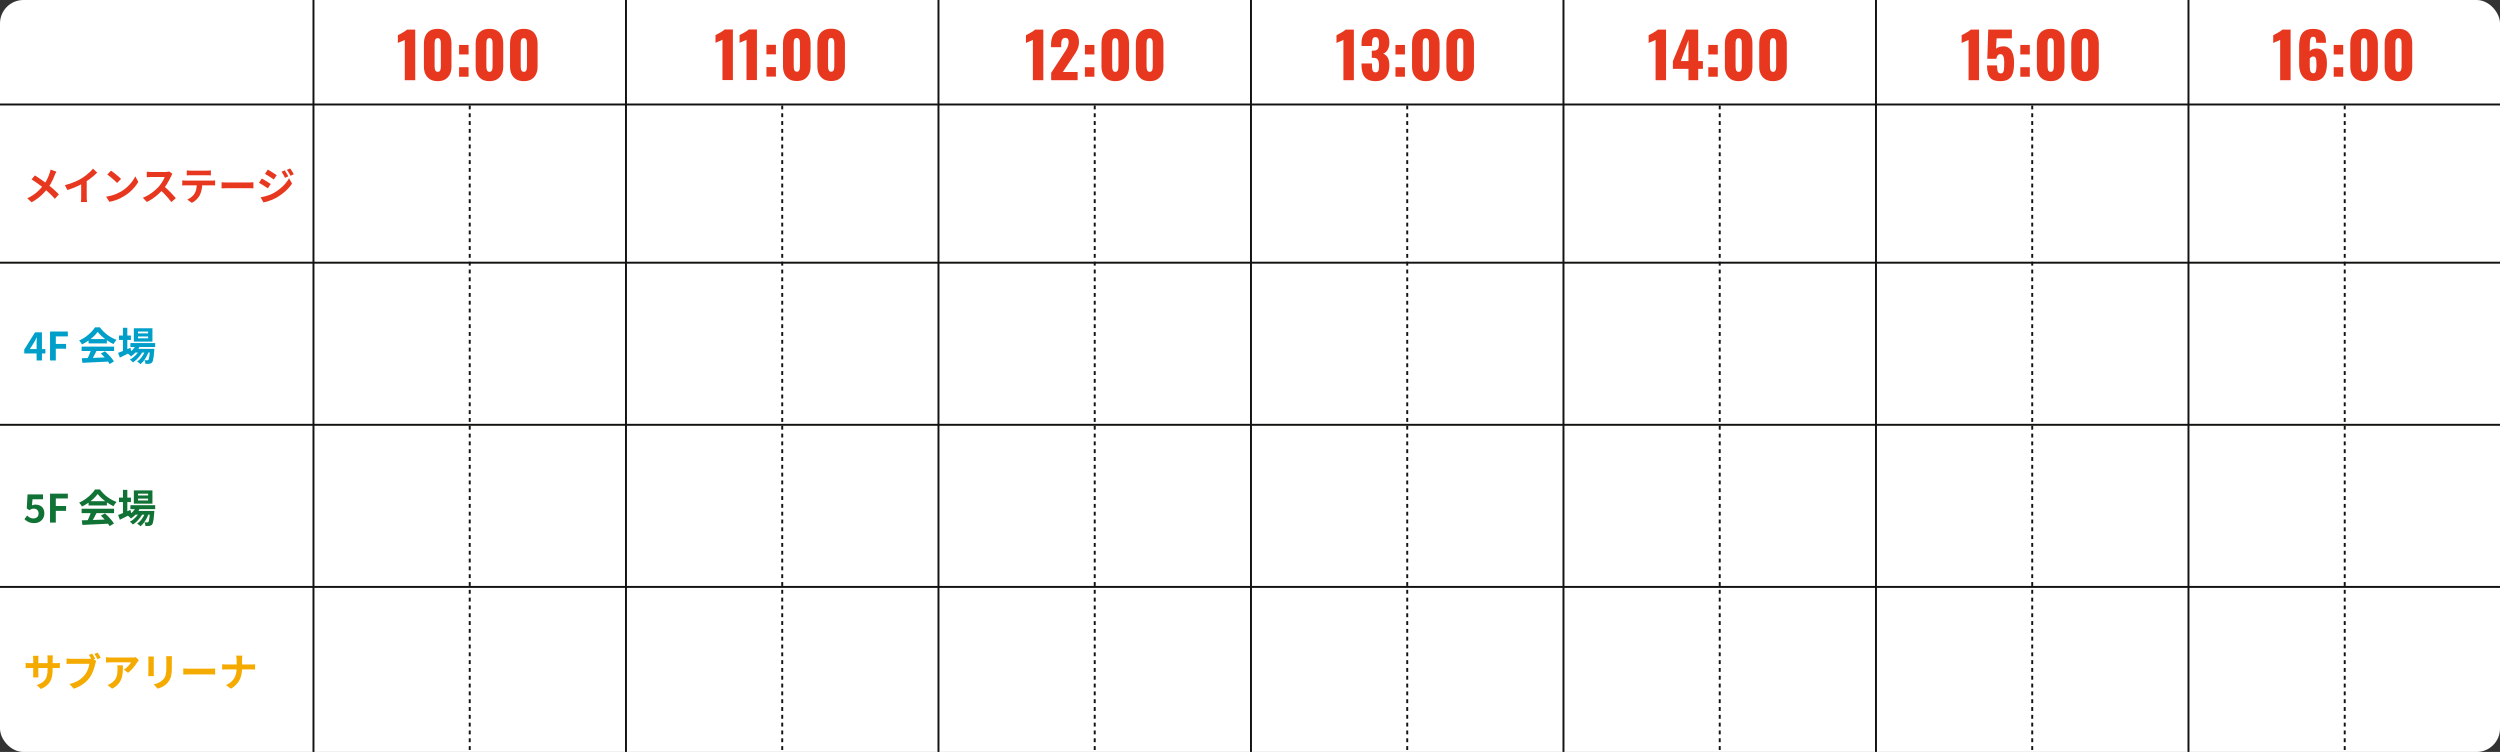 <svg width="1280" height="385" viewBox="0 0 1280 385" fill="none" xmlns="http://www.w3.org/2000/svg">
<rect x="0" y="0" width="1280" height="385" fill="#333333" stroke="none"/>
<rect width="1280" height="385" rx="12" fill="white"/>
<line y1="134.5" x2="1280" y2="134.5" stroke="#121211"/>
<line y1="53.5" x2="1280" y2="53.5" stroke="#121211"/>
<line y1="217.5" x2="1280" y2="217.5" stroke="#121211"/>
<line y1="300.5" x2="1280" y2="300.5" stroke="#121211"/>
<line x1="160.5" y1="-1.58555e-08" x2="160.5" y2="385" stroke="#121211"/>
<line x1="240.5" y1="54" x2="240.5" y2="385" stroke="#121211" stroke-dasharray="2 2"/>
<line x1="320.5" y1="-1.10989e-08" x2="320.5" y2="385" stroke="#121211"/>
<line x1="400.5" y1="54" x2="400.5" y2="385" stroke="#121211" stroke-dasharray="2 2"/>
<line x1="480.5" y1="-1.10989e-08" x2="480.5" y2="385" stroke="#121211"/>
<line x1="560.5" y1="54" x2="560.5" y2="385" stroke="#121211" stroke-dasharray="2 2"/>
<line x1="640.5" y1="-1.10989e-08" x2="640.5" y2="385" stroke="#121211"/>
<line x1="720.5" y1="54" x2="720.5" y2="385" stroke="#121211" stroke-dasharray="2 2"/>
<line x1="800.5" y1="-1.10989e-08" x2="800.5" y2="385" stroke="#121211"/>
<line x1="880.5" y1="54" x2="880.5" y2="385" stroke="#121211" stroke-dasharray="2 2"/>
<line x1="960.5" y1="-1.10989e-08" x2="960.5" y2="385" stroke="#121211"/>
<line x1="1040.5" y1="54" x2="1040.5" y2="385" stroke="#121211" stroke-dasharray="2 2"/>
<line x1="1120.5" y1="-1.10989e-08" x2="1120.5" y2="385" stroke="#121211"/>
<line x1="1200.5" y1="54" x2="1200.5" y2="385" stroke="#121211" stroke-dasharray="2 2"/>
<path d="M207.256 41.068V20.428C207.021 20.556 206.755 20.684 206.456 20.812C206.157 20.94 205.837 21.078 205.496 21.228C205.176 21.356 204.856 21.484 204.536 21.612C204.237 21.74 203.96 21.868 203.704 21.996V18.028C203.939 17.9 204.269 17.729 204.696 17.516C205.123 17.281 205.581 17.025 206.072 16.748C206.563 16.471 207.021 16.193 207.448 15.916C207.875 15.617 208.195 15.361 208.408 15.148H212.6V41.068H207.256ZM224.113 41.548C222.555 41.548 221.254 41.239 220.209 40.62C219.163 39.98 218.374 39.105 217.841 37.996C217.307 36.886 217.041 35.596 217.041 34.124V22.38C217.041 20.865 217.286 19.543 217.777 18.412C218.289 17.26 219.067 16.364 220.113 15.724C221.158 15.084 222.491 14.764 224.113 14.764C225.734 14.764 227.057 15.084 228.081 15.724C229.126 16.364 229.894 17.26 230.385 18.412C230.897 19.543 231.153 20.865 231.153 22.38V34.124C231.153 35.575 230.886 36.865 230.353 37.996C229.819 39.105 229.03 39.98 227.985 40.62C226.939 41.239 225.649 41.548 224.113 41.548ZM224.113 36.78C224.625 36.78 224.987 36.62 225.201 36.3C225.435 35.959 225.574 35.575 225.617 35.148C225.681 34.7 225.713 34.316 225.713 33.996V22.508C225.713 22.145 225.691 21.74 225.649 21.292C225.606 20.823 225.467 20.417 225.233 20.076C225.019 19.713 224.646 19.532 224.113 19.532C223.579 19.532 223.195 19.713 222.961 20.076C222.747 20.417 222.619 20.823 222.577 21.292C222.534 21.74 222.513 22.145 222.513 22.508V33.996C222.513 34.316 222.545 34.7 222.609 35.148C222.673 35.575 222.811 35.959 223.025 36.3C223.259 36.62 223.622 36.78 224.113 36.78ZM235.05 27.884V23.02H239.914V27.884H235.05ZM235.05 39.276V34.412H239.914V39.276H235.05ZM250.613 41.548C249.055 41.548 247.754 41.239 246.709 40.62C245.663 39.98 244.874 39.105 244.341 37.996C243.807 36.886 243.541 35.596 243.541 34.124V22.38C243.541 20.865 243.786 19.543 244.277 18.412C244.789 17.26 245.567 16.364 246.613 15.724C247.658 15.084 248.991 14.764 250.613 14.764C252.234 14.764 253.557 15.084 254.581 15.724C255.626 16.364 256.394 17.26 256.885 18.412C257.397 19.543 257.653 20.865 257.653 22.38V34.124C257.653 35.575 257.386 36.865 256.853 37.996C256.319 39.105 255.53 39.98 254.485 40.62C253.439 41.239 252.149 41.548 250.613 41.548ZM250.613 36.78C251.125 36.78 251.487 36.62 251.701 36.3C251.935 35.959 252.074 35.575 252.117 35.148C252.181 34.7 252.213 34.316 252.213 33.996V22.508C252.213 22.145 252.191 21.74 252.149 21.292C252.106 20.823 251.967 20.417 251.733 20.076C251.519 19.713 251.146 19.532 250.613 19.532C250.079 19.532 249.695 19.713 249.461 20.076C249.247 20.417 249.119 20.823 249.077 21.292C249.034 21.74 249.013 22.145 249.013 22.508V33.996C249.013 34.316 249.045 34.7 249.109 35.148C249.173 35.575 249.311 35.959 249.525 36.3C249.759 36.62 250.122 36.78 250.613 36.78ZM268.206 41.548C266.649 41.548 265.348 41.239 264.302 40.62C263.257 39.98 262.468 39.105 261.934 37.996C261.401 36.886 261.134 35.596 261.134 34.124V22.38C261.134 20.865 261.38 19.543 261.87 18.412C262.382 17.26 263.161 16.364 264.206 15.724C265.252 15.084 266.585 14.764 268.206 14.764C269.828 14.764 271.15 15.084 272.174 15.724C273.22 16.364 273.988 17.26 274.478 18.412C274.99 19.543 275.246 20.865 275.246 22.38V34.124C275.246 35.575 274.98 36.865 274.446 37.996C273.913 39.105 273.124 39.98 272.078 40.62C271.033 41.239 269.742 41.548 268.206 41.548ZM268.206 36.78C268.718 36.78 269.081 36.62 269.294 36.3C269.529 35.959 269.668 35.575 269.71 35.148C269.774 34.7 269.806 34.316 269.806 33.996V22.508C269.806 22.145 269.785 21.74 269.742 21.292C269.7 20.823 269.561 20.417 269.326 20.076C269.113 19.713 268.74 19.532 268.206 19.532C267.673 19.532 267.289 19.713 267.054 20.076C266.841 20.417 266.713 20.823 266.67 21.292C266.628 21.74 266.606 22.145 266.606 22.508V33.996C266.606 34.316 266.638 34.7 266.702 35.148C266.766 35.575 266.905 35.959 267.118 36.3C267.353 36.62 267.716 36.78 268.206 36.78Z" fill="#E7381F"/>
<path d="M369.897 41V20.36C369.662 20.488 369.395 20.616 369.097 20.744C368.798 20.872 368.478 21.011 368.137 21.16C367.817 21.288 367.497 21.416 367.177 21.544C366.878 21.672 366.601 21.8 366.345 21.928V17.96C366.579 17.832 366.91 17.661 367.337 17.448C367.763 17.213 368.222 16.957 368.713 16.68C369.203 16.403 369.662 16.125 370.089 15.848C370.515 15.549 370.835 15.293 371.049 15.08H375.241V41H369.897ZM382.209 41V20.36C381.974 20.488 381.708 20.616 381.409 20.744C381.11 20.872 380.79 21.011 380.449 21.16C380.129 21.288 379.809 21.416 379.489 21.544C379.19 21.672 378.913 21.8 378.657 21.928V17.96C378.892 17.832 379.222 17.661 379.649 17.448C380.076 17.213 380.534 16.957 381.025 16.68C381.516 16.403 381.974 16.125 382.401 15.848C382.828 15.549 383.148 15.293 383.361 15.08H387.553V41H382.209ZM392.41 27.816V22.952H397.274V27.816H392.41ZM392.41 39.208V34.344H397.274V39.208H392.41ZM407.972 41.48C406.415 41.48 405.113 41.171 404.068 40.552C403.023 39.912 402.233 39.037 401.7 37.928C401.167 36.819 400.9 35.528 400.9 34.056V22.312C400.9 20.797 401.145 19.475 401.636 18.344C402.148 17.192 402.927 16.296 403.972 15.656C405.017 15.016 406.351 14.696 407.972 14.696C409.593 14.696 410.916 15.016 411.94 15.656C412.985 16.296 413.753 17.192 414.244 18.344C414.756 19.475 415.012 20.797 415.012 22.312V34.056C415.012 35.507 414.745 36.797 414.212 37.928C413.679 39.037 412.889 39.912 411.844 40.552C410.799 41.171 409.508 41.48 407.972 41.48ZM407.972 36.712C408.484 36.712 408.847 36.552 409.06 36.232C409.295 35.891 409.433 35.507 409.476 35.08C409.54 34.632 409.572 34.248 409.572 33.928V22.44C409.572 22.077 409.551 21.672 409.508 21.224C409.465 20.755 409.327 20.349 409.092 20.008C408.879 19.645 408.505 19.464 407.972 19.464C407.439 19.464 407.055 19.645 406.82 20.008C406.607 20.349 406.479 20.755 406.436 21.224C406.393 21.672 406.372 22.077 406.372 22.44V33.928C406.372 34.248 406.404 34.632 406.468 35.08C406.532 35.507 406.671 35.891 406.884 36.232C407.119 36.552 407.481 36.712 407.972 36.712ZM425.566 41.48C424.008 41.48 422.707 41.171 421.662 40.552C420.616 39.912 419.827 39.037 419.294 37.928C418.76 36.819 418.494 35.528 418.494 34.056V22.312C418.494 20.797 418.739 19.475 419.23 18.344C419.742 17.192 420.52 16.296 421.566 15.656C422.611 15.016 423.944 14.696 425.566 14.696C427.187 14.696 428.51 15.016 429.534 15.656C430.579 16.296 431.347 17.192 431.838 18.344C432.35 19.475 432.606 20.797 432.606 22.312V34.056C432.606 35.507 432.339 36.797 431.806 37.928C431.272 39.037 430.483 39.912 429.438 40.552C428.392 41.171 427.102 41.48 425.566 41.48ZM425.566 36.712C426.078 36.712 426.44 36.552 426.654 36.232C426.888 35.891 427.027 35.507 427.07 35.08C427.134 34.632 427.166 34.248 427.166 33.928V22.44C427.166 22.077 427.144 21.672 427.102 21.224C427.059 20.755 426.92 20.349 426.686 20.008C426.472 19.645 426.099 19.464 425.566 19.464C425.032 19.464 424.648 19.645 424.414 20.008C424.2 20.349 424.072 20.755 424.03 21.224C423.987 21.672 423.966 22.077 423.966 22.44V33.928C423.966 34.248 423.998 34.632 424.062 35.08C424.126 35.507 424.264 35.891 424.478 36.232C424.712 36.552 425.075 36.712 425.566 36.712Z" fill="#E7381F"/>
<path d="M528.834 41.068V20.428C528.599 20.556 528.333 20.684 528.034 20.812C527.735 20.94 527.415 21.078 527.074 21.228C526.754 21.356 526.434 21.484 526.114 21.612C525.815 21.74 525.538 21.868 525.282 21.996V18.028C525.517 17.9 525.847 17.729 526.274 17.516C526.701 17.281 527.159 17.025 527.65 16.748C528.141 16.471 528.599 16.193 529.026 15.916C529.453 15.617 529.773 15.361 529.986 15.148H534.178V41.068H528.834ZM538.203 41.068V37.292L544.411 27.756C544.88 27.052 545.317 26.369 545.723 25.708C546.149 25.047 546.491 24.375 546.747 23.692C547.024 23.009 547.163 22.294 547.163 21.548C547.163 20.801 547.013 20.247 546.715 19.884C546.416 19.521 546.011 19.34 545.499 19.34C544.923 19.34 544.475 19.5 544.155 19.82C543.835 20.14 543.611 20.567 543.483 21.1C543.376 21.633 543.323 22.23 543.323 22.892V24.172H538.139V22.796C538.139 21.26 538.384 19.895 538.875 18.7C539.365 17.484 540.144 16.535 541.211 15.852C542.277 15.148 543.675 14.796 545.403 14.796C547.728 14.796 549.477 15.404 550.651 16.62C551.845 17.814 552.443 19.489 552.443 21.644C552.443 22.689 552.272 23.66 551.931 24.556C551.611 25.452 551.173 26.326 550.619 27.18C550.085 28.012 549.509 28.887 548.891 29.804L544.155 36.876H551.739V41.068H538.203ZM555.472 27.884V23.02H560.336V27.884H555.472ZM555.472 39.276V34.412H560.336V39.276H555.472ZM571.034 41.548C569.477 41.548 568.176 41.239 567.13 40.62C566.085 39.98 565.296 39.105 564.762 37.996C564.229 36.886 563.962 35.596 563.962 34.124V22.38C563.962 20.865 564.208 19.543 564.698 18.412C565.21 17.26 565.989 16.364 567.034 15.724C568.08 15.084 569.413 14.764 571.034 14.764C572.656 14.764 573.978 15.084 575.002 15.724C576.048 16.364 576.816 17.26 577.306 18.412C577.818 19.543 578.074 20.865 578.074 22.38V34.124C578.074 35.575 577.808 36.865 577.274 37.996C576.741 39.105 575.952 39.98 574.906 40.62C573.861 41.239 572.57 41.548 571.034 41.548ZM571.034 36.78C571.546 36.78 571.909 36.62 572.122 36.3C572.357 35.959 572.496 35.575 572.538 35.148C572.602 34.7 572.634 34.316 572.634 33.996V22.508C572.634 22.145 572.613 21.74 572.57 21.292C572.528 20.823 572.389 20.417 572.154 20.076C571.941 19.713 571.568 19.532 571.034 19.532C570.501 19.532 570.117 19.713 569.882 20.076C569.669 20.417 569.541 20.823 569.498 21.292C569.456 21.74 569.434 22.145 569.434 22.508V33.996C569.434 34.316 569.466 34.7 569.53 35.148C569.594 35.575 569.733 35.959 569.946 36.3C570.181 36.62 570.544 36.78 571.034 36.78ZM588.628 41.548C587.071 41.548 585.769 41.239 584.724 40.62C583.679 39.98 582.889 39.105 582.356 37.996C581.823 36.886 581.556 35.596 581.556 34.124V22.38C581.556 20.865 581.801 19.543 582.292 18.412C582.804 17.26 583.583 16.364 584.628 15.724C585.673 15.084 587.007 14.764 588.628 14.764C590.249 14.764 591.572 15.084 592.596 15.724C593.641 16.364 594.409 17.26 594.9 18.412C595.412 19.543 595.668 20.865 595.668 22.38V34.124C595.668 35.575 595.401 36.865 594.868 37.996C594.335 39.105 593.545 39.98 592.5 40.62C591.455 41.239 590.164 41.548 588.628 41.548ZM588.628 36.78C589.14 36.78 589.503 36.62 589.716 36.3C589.951 35.959 590.089 35.575 590.132 35.148C590.196 34.7 590.228 34.316 590.228 33.996V22.508C590.228 22.145 590.207 21.74 590.164 21.292C590.121 20.823 589.983 20.417 589.748 20.076C589.535 19.713 589.161 19.532 588.628 19.532C588.095 19.532 587.711 19.713 587.476 20.076C587.263 20.417 587.135 20.823 587.092 21.292C587.049 21.74 587.028 22.145 587.028 22.508V33.996C587.028 34.316 587.06 34.7 587.124 35.148C587.188 35.575 587.327 35.959 587.54 36.3C587.775 36.62 588.137 36.78 588.628 36.78Z" fill="#E7381F"/>
<path d="M687.834 41.068V20.428C687.599 20.556 687.333 20.684 687.034 20.812C686.735 20.94 686.415 21.078 686.074 21.228C685.754 21.356 685.434 21.484 685.114 21.612C684.815 21.74 684.538 21.868 684.282 21.996V18.028C684.517 17.9 684.847 17.729 685.274 17.516C685.701 17.281 686.159 17.025 686.65 16.748C687.141 16.471 687.599 16.193 688.026 15.916C688.453 15.617 688.773 15.361 688.986 15.148H693.178V41.068H687.834ZM704.243 41.548C702.429 41.548 701 41.206 699.955 40.524C698.931 39.841 698.195 38.892 697.747 37.676C697.32 36.438 697.107 35.02 697.107 33.42V32.492H702.451C702.451 32.513 702.451 32.63 702.451 32.844C702.451 33.057 702.451 33.249 702.451 33.42C702.451 34.273 702.504 34.967 702.611 35.5C702.717 36.033 702.909 36.428 703.187 36.684C703.464 36.919 703.848 37.036 704.339 37.036C704.829 37.036 705.192 36.908 705.427 36.652C705.683 36.396 705.853 36.012 705.939 35.5C706.024 34.988 706.067 34.348 706.067 33.58C706.067 32.3 705.885 31.329 705.523 30.668C705.181 29.985 704.456 29.633 703.347 29.612C703.325 29.612 703.208 29.612 702.995 29.612C702.781 29.612 702.568 29.612 702.355 29.612V25.932C702.504 25.932 702.653 25.932 702.803 25.932C702.952 25.932 703.091 25.932 703.219 25.932C704.349 25.932 705.107 25.622 705.491 25.004C705.875 24.385 706.067 23.425 706.067 22.124C706.067 21.121 705.928 20.353 705.651 19.82C705.395 19.287 704.904 19.02 704.179 19.02C703.475 19.02 703.005 19.319 702.771 19.916C702.557 20.513 702.451 21.281 702.451 22.22C702.451 22.433 702.451 22.657 702.451 22.892C702.451 23.105 702.451 23.329 702.451 23.564H697.107V21.996C697.107 20.439 697.384 19.127 697.939 18.06C698.515 16.972 699.325 16.151 700.371 15.596C701.437 15.041 702.707 14.764 704.179 14.764C705.672 14.764 706.952 15.03 708.019 15.564C709.085 16.097 709.907 16.887 710.483 17.932C711.059 18.956 711.347 20.236 711.347 21.772C711.347 23.287 711.037 24.556 710.419 25.58C709.8 26.604 709.053 27.233 708.179 27.468C708.776 27.681 709.309 28.023 709.779 28.492C710.269 28.961 710.653 29.601 710.931 30.412C711.208 31.201 711.347 32.215 711.347 33.452C711.347 35.031 711.112 36.428 710.643 37.644C710.195 38.86 709.448 39.82 708.403 40.524C707.357 41.206 705.971 41.548 704.243 41.548ZM714.472 27.884V23.02H719.336V27.884H714.472ZM714.472 39.276V34.412H719.336V39.276H714.472ZM730.034 41.548C728.477 41.548 727.176 41.239 726.13 40.62C725.085 39.98 724.296 39.105 723.762 37.996C723.229 36.886 722.962 35.596 722.962 34.124V22.38C722.962 20.865 723.208 19.543 723.698 18.412C724.21 17.26 724.989 16.364 726.034 15.724C727.08 15.084 728.413 14.764 730.034 14.764C731.656 14.764 732.978 15.084 734.002 15.724C735.048 16.364 735.816 17.26 736.306 18.412C736.818 19.543 737.074 20.865 737.074 22.38V34.124C737.074 35.575 736.808 36.865 736.274 37.996C735.741 39.105 734.952 39.98 733.906 40.62C732.861 41.239 731.57 41.548 730.034 41.548ZM730.034 36.78C730.546 36.78 730.909 36.62 731.122 36.3C731.357 35.959 731.496 35.575 731.538 35.148C731.602 34.7 731.634 34.316 731.634 33.996V22.508C731.634 22.145 731.613 21.74 731.57 21.292C731.528 20.823 731.389 20.417 731.154 20.076C730.941 19.713 730.568 19.532 730.034 19.532C729.501 19.532 729.117 19.713 728.882 20.076C728.669 20.417 728.541 20.823 728.498 21.292C728.456 21.74 728.434 22.145 728.434 22.508V33.996C728.434 34.316 728.466 34.7 728.53 35.148C728.594 35.575 728.733 35.959 728.946 36.3C729.181 36.62 729.544 36.78 730.034 36.78ZM747.628 41.548C746.071 41.548 744.769 41.239 743.724 40.62C742.679 39.98 741.889 39.105 741.356 37.996C740.823 36.886 740.556 35.596 740.556 34.124V22.38C740.556 20.865 740.801 19.543 741.292 18.412C741.804 17.26 742.583 16.364 743.628 15.724C744.673 15.084 746.007 14.764 747.628 14.764C749.249 14.764 750.572 15.084 751.596 15.724C752.641 16.364 753.409 17.26 753.9 18.412C754.412 19.543 754.668 20.865 754.668 22.38V34.124C754.668 35.575 754.401 36.865 753.868 37.996C753.335 39.105 752.545 39.98 751.5 40.62C750.455 41.239 749.164 41.548 747.628 41.548ZM747.628 36.78C748.14 36.78 748.503 36.62 748.716 36.3C748.951 35.959 749.089 35.575 749.132 35.148C749.196 34.7 749.228 34.316 749.228 33.996V22.508C749.228 22.145 749.207 21.74 749.164 21.292C749.121 20.823 748.983 20.417 748.748 20.076C748.535 19.713 748.161 19.532 747.628 19.532C747.095 19.532 746.711 19.713 746.476 20.076C746.263 20.417 746.135 20.823 746.092 21.292C746.049 21.74 746.028 22.145 746.028 22.508V33.996C746.028 34.316 746.06 34.7 746.124 35.148C746.188 35.575 746.327 35.959 746.54 36.3C746.775 36.62 747.137 36.78 747.628 36.78Z" fill="#E7381F"/>
<path d="M847.662 41.068V20.428C847.428 20.556 847.161 20.684 846.862 20.812C846.564 20.94 846.244 21.078 845.902 21.228C845.582 21.356 845.262 21.484 844.942 21.612C844.644 21.74 844.366 21.868 844.11 21.996V18.028C844.345 17.9 844.676 17.729 845.102 17.516C845.529 17.281 845.988 17.025 846.478 16.748C846.969 16.471 847.428 16.193 847.854 15.916C848.281 15.617 848.601 15.361 848.814 15.148H853.006V41.068H847.662ZM864.487 41.068V35.244H856.519V31.308L863.271 15.148H869.479V31.276H871.879V35.244H869.479V41.068H864.487ZM860.583 31.276H864.487V20.492L860.583 31.276ZM874.644 27.884V23.02H879.508V27.884H874.644ZM874.644 39.276V34.412H879.508V39.276H874.644ZM890.206 41.548C888.649 41.548 887.348 41.239 886.302 40.62C885.257 39.98 884.468 39.105 883.934 37.996C883.401 36.886 883.134 35.596 883.134 34.124V22.38C883.134 20.865 883.38 19.543 883.87 18.412C884.382 17.26 885.161 16.364 886.206 15.724C887.252 15.084 888.585 14.764 890.206 14.764C891.828 14.764 893.15 15.084 894.174 15.724C895.22 16.364 895.988 17.26 896.478 18.412C896.99 19.543 897.246 20.865 897.246 22.38V34.124C897.246 35.575 896.98 36.865 896.446 37.996C895.913 39.105 895.124 39.98 894.078 40.62C893.033 41.239 891.742 41.548 890.206 41.548ZM890.206 36.78C890.718 36.78 891.081 36.62 891.294 36.3C891.529 35.959 891.668 35.575 891.71 35.148C891.774 34.7 891.806 34.316 891.806 33.996V22.508C891.806 22.145 891.785 21.74 891.742 21.292C891.7 20.823 891.561 20.417 891.326 20.076C891.113 19.713 890.74 19.532 890.206 19.532C889.673 19.532 889.289 19.713 889.054 20.076C888.841 20.417 888.713 20.823 888.67 21.292C888.628 21.74 888.606 22.145 888.606 22.508V33.996C888.606 34.316 888.638 34.7 888.702 35.148C888.766 35.575 888.905 35.959 889.118 36.3C889.353 36.62 889.716 36.78 890.206 36.78ZM907.8 41.548C906.243 41.548 904.941 41.239 903.896 40.62C902.851 39.98 902.061 39.105 901.528 37.996C900.995 36.886 900.728 35.596 900.728 34.124V22.38C900.728 20.865 900.973 19.543 901.464 18.412C901.976 17.26 902.755 16.364 903.8 15.724C904.845 15.084 906.179 14.764 907.8 14.764C909.421 14.764 910.744 15.084 911.768 15.724C912.813 16.364 913.581 17.26 914.072 18.412C914.584 19.543 914.84 20.865 914.84 22.38V34.124C914.84 35.575 914.573 36.865 914.04 37.996C913.507 39.105 912.717 39.98 911.672 40.62C910.627 41.239 909.336 41.548 907.8 41.548ZM907.8 36.78C908.312 36.78 908.675 36.62 908.888 36.3C909.123 35.959 909.261 35.575 909.304 35.148C909.368 34.7 909.4 34.316 909.4 33.996V22.508C909.4 22.145 909.379 21.74 909.336 21.292C909.293 20.823 909.155 20.417 908.92 20.076C908.707 19.713 908.333 19.532 907.8 19.532C907.267 19.532 906.883 19.713 906.648 20.076C906.435 20.417 906.307 20.823 906.264 21.292C906.221 21.74 906.2 22.145 906.2 22.508V33.996C906.2 34.316 906.232 34.7 906.296 35.148C906.36 35.575 906.499 35.959 906.712 36.3C906.947 36.62 907.309 36.78 907.8 36.78Z" fill="#E7381F"/>
<path d="M1007.91 41.068V20.428C1007.68 20.556 1007.41 20.684 1007.11 20.812C1006.81 20.94 1006.49 21.078 1006.15 21.228C1005.83 21.356 1005.51 21.484 1005.19 21.612C1004.89 21.74 1004.62 21.868 1004.36 21.996V18.028C1004.59 17.9 1004.93 17.729 1005.35 17.516C1005.78 17.281 1006.24 17.025 1006.73 16.748C1007.22 16.471 1007.68 16.193 1008.1 15.916C1008.53 15.617 1008.85 15.361 1009.06 15.148H1013.26V41.068H1007.91ZM1024.13 41.548C1022.23 41.548 1020.79 41.217 1019.81 40.556C1018.85 39.873 1018.2 38.924 1017.86 37.708C1017.52 36.492 1017.34 35.084 1017.34 33.484H1022.5C1022.5 34.465 1022.55 35.265 1022.66 35.884C1022.76 36.502 1022.96 36.95 1023.23 37.228C1023.53 37.484 1023.95 37.601 1024.48 37.58C1025.04 37.559 1025.43 37.334 1025.66 36.908C1025.9 36.481 1026.04 35.873 1026.08 35.084C1026.14 34.273 1026.18 33.303 1026.18 32.172C1026.18 31.319 1026.12 30.561 1026.02 29.9C1025.93 29.238 1025.74 28.716 1025.44 28.332C1025.16 27.927 1024.74 27.724 1024.16 27.724C1023.63 27.724 1023.19 27.916 1022.85 28.3C1022.51 28.684 1022.26 29.281 1022.11 30.092H1017.5L1017.98 15.148H1030.08V19.628H1022.27L1021.98 24.972C1022.2 24.673 1022.6 24.417 1023.2 24.204C1023.8 23.969 1024.44 23.82 1025.12 23.756C1026.44 23.607 1027.55 23.852 1028.45 24.492C1029.37 25.11 1030.05 26.06 1030.5 27.34C1030.97 28.62 1031.2 30.188 1031.2 32.044C1031.2 33.431 1031.12 34.711 1030.94 35.884C1030.77 37.036 1030.44 38.038 1029.95 38.892C1029.46 39.724 1028.75 40.374 1027.81 40.844C1026.87 41.313 1025.64 41.548 1024.13 41.548ZM1034.39 27.884V23.02H1039.26V27.884H1034.39ZM1034.39 39.276V34.412H1039.26V39.276H1034.39ZM1049.96 41.548C1048.4 41.548 1047.1 41.239 1046.05 40.62C1045.01 39.98 1044.22 39.105 1043.68 37.996C1043.15 36.886 1042.88 35.596 1042.88 34.124V22.38C1042.88 20.865 1043.13 19.543 1043.62 18.412C1044.13 17.26 1044.91 16.364 1045.96 15.724C1047 15.084 1048.33 14.764 1049.96 14.764C1051.58 14.764 1052.9 15.084 1053.92 15.724C1054.97 16.364 1055.74 17.26 1056.23 18.412C1056.74 19.543 1057 20.865 1057 22.38V34.124C1057 35.575 1056.73 36.865 1056.2 37.996C1055.66 39.105 1054.87 39.98 1053.83 40.62C1052.78 41.239 1051.49 41.548 1049.96 41.548ZM1049.96 36.78C1050.47 36.78 1050.83 36.62 1051.04 36.3C1051.28 35.959 1051.42 35.575 1051.46 35.148C1051.52 34.7 1051.56 34.316 1051.56 33.996V22.508C1051.56 22.145 1051.53 21.74 1051.49 21.292C1051.45 20.823 1051.31 20.417 1051.08 20.076C1050.86 19.713 1050.49 19.532 1049.96 19.532C1049.42 19.532 1049.04 19.713 1048.8 20.076C1048.59 20.417 1048.46 20.823 1048.42 21.292C1048.38 21.74 1048.36 22.145 1048.36 22.508V33.996C1048.36 34.316 1048.39 34.7 1048.45 35.148C1048.52 35.575 1048.65 35.959 1048.87 36.3C1049.1 36.62 1049.47 36.78 1049.96 36.78ZM1067.55 41.548C1065.99 41.548 1064.69 41.239 1063.65 40.62C1062.6 39.98 1061.81 39.105 1061.28 37.996C1060.74 36.886 1060.48 35.596 1060.48 34.124V22.38C1060.48 20.865 1060.72 19.543 1061.21 18.412C1061.73 17.26 1062.5 16.364 1063.55 15.724C1064.6 15.084 1065.93 14.764 1067.55 14.764C1069.17 14.764 1070.49 15.084 1071.52 15.724C1072.56 16.364 1073.33 17.26 1073.82 18.412C1074.33 19.543 1074.59 20.865 1074.59 22.38V34.124C1074.59 35.575 1074.32 36.865 1073.79 37.996C1073.26 39.105 1072.47 39.98 1071.42 40.62C1070.38 41.239 1069.09 41.548 1067.55 41.548ZM1067.55 36.78C1068.06 36.78 1068.42 36.62 1068.64 36.3C1068.87 35.959 1069.01 35.575 1069.05 35.148C1069.12 34.7 1069.15 34.316 1069.15 33.996V22.508C1069.15 22.145 1069.13 21.74 1069.09 21.292C1069.04 20.823 1068.9 20.417 1068.67 20.076C1068.46 19.713 1068.08 19.532 1067.55 19.532C1067.02 19.532 1066.63 19.713 1066.4 20.076C1066.18 20.417 1066.06 20.823 1066.01 21.292C1065.97 21.74 1065.95 22.145 1065.95 22.508V33.996C1065.95 34.316 1065.98 34.7 1066.05 35.148C1066.11 35.575 1066.25 35.959 1066.46 36.3C1066.7 36.62 1067.06 36.78 1067.55 36.78Z" fill="#E7381F"/>
<path d="M1167.44 41.068V20.428C1167.21 20.556 1166.94 20.684 1166.64 20.812C1166.34 20.94 1166.02 21.078 1165.68 21.228C1165.36 21.356 1165.04 21.484 1164.72 21.612C1164.42 21.74 1164.15 21.868 1163.89 21.996V18.028C1164.13 17.9 1164.46 17.729 1164.88 17.516C1165.31 17.281 1165.77 17.025 1166.26 16.748C1166.75 16.471 1167.21 16.193 1167.64 15.916C1168.06 15.617 1168.38 15.361 1168.6 15.148H1172.79V41.068H1167.44ZM1184.33 41.452C1182.65 41.452 1181.27 41.089 1180.2 40.364C1179.16 39.617 1178.39 38.604 1177.9 37.324C1177.41 36.044 1177.16 34.583 1177.16 32.94V23.564C1177.16 21.878 1177.36 20.375 1177.74 19.052C1178.15 17.729 1178.86 16.695 1179.88 15.948C1180.91 15.18 1182.38 14.796 1184.3 14.796C1185.96 14.796 1187.28 15.052 1188.24 15.564C1189.2 16.076 1189.88 16.823 1190.28 17.804C1190.69 18.785 1190.89 20.001 1190.89 21.452C1190.89 21.537 1190.89 21.622 1190.89 21.708C1190.91 21.772 1190.92 21.836 1190.92 21.9H1185.9C1185.9 20.855 1185.81 20.087 1185.64 19.596C1185.49 19.084 1185.06 18.828 1184.33 18.828C1183.84 18.828 1183.47 18.977 1183.21 19.276C1182.98 19.575 1182.82 20.097 1182.73 20.844C1182.65 21.59 1182.6 22.636 1182.6 23.98V26.284C1182.86 25.836 1183.28 25.494 1183.85 25.26C1184.43 25.004 1185.08 24.865 1185.8 24.844C1187.17 24.801 1188.26 25.11 1189.07 25.772C1189.9 26.433 1190.5 27.34 1190.86 28.492C1191.22 29.622 1191.4 30.892 1191.4 32.3C1191.4 34.113 1191.19 35.713 1190.76 37.1C1190.34 38.465 1189.61 39.532 1188.59 40.3C1187.56 41.068 1186.15 41.452 1184.33 41.452ZM1184.4 37.516C1184.89 37.516 1185.24 37.356 1185.45 37.036C1185.69 36.694 1185.84 36.204 1185.9 35.564C1185.99 34.903 1186.03 34.092 1186.03 33.132C1186.03 32.279 1186 31.543 1185.93 30.924C1185.89 30.305 1185.75 29.825 1185.52 29.484C1185.28 29.121 1184.89 28.94 1184.33 28.94C1184.08 28.94 1183.83 28.993 1183.6 29.1C1183.36 29.206 1183.16 29.345 1182.99 29.516C1182.82 29.665 1182.69 29.814 1182.6 29.964V34.188C1182.6 34.764 1182.65 35.308 1182.73 35.82C1182.84 36.332 1183.02 36.748 1183.28 37.068C1183.55 37.367 1183.93 37.516 1184.4 37.516ZM1194.86 27.884V23.02H1199.73V27.884H1194.86ZM1194.86 39.276V34.412H1199.73V39.276H1194.86ZM1210.43 41.548C1208.87 41.548 1207.57 41.239 1206.52 40.62C1205.48 39.98 1204.69 39.105 1204.15 37.996C1203.62 36.886 1203.35 35.596 1203.35 34.124V22.38C1203.35 20.865 1203.6 19.543 1204.09 18.412C1204.6 17.26 1205.38 16.364 1206.43 15.724C1207.47 15.084 1208.8 14.764 1210.43 14.764C1212.05 14.764 1213.37 15.084 1214.39 15.724C1215.44 16.364 1216.21 17.26 1216.7 18.412C1217.21 19.543 1217.47 20.865 1217.47 22.38V34.124C1217.47 35.575 1217.2 36.865 1216.67 37.996C1216.13 39.105 1215.34 39.98 1214.3 40.62C1213.25 41.239 1211.96 41.548 1210.43 41.548ZM1210.43 36.78C1210.94 36.78 1211.3 36.62 1211.51 36.3C1211.75 35.959 1211.89 35.575 1211.93 35.148C1211.99 34.7 1212.03 34.316 1212.03 33.996V22.508C1212.03 22.145 1212 21.74 1211.96 21.292C1211.92 20.823 1211.78 20.417 1211.55 20.076C1211.33 19.713 1210.96 19.532 1210.43 19.532C1209.89 19.532 1209.51 19.713 1209.27 20.076C1209.06 20.417 1208.93 20.823 1208.89 21.292C1208.85 21.74 1208.83 22.145 1208.83 22.508V33.996C1208.83 34.316 1208.86 34.7 1208.92 35.148C1208.99 35.575 1209.12 35.959 1209.34 36.3C1209.57 36.62 1209.93 36.78 1210.43 36.78ZM1228.02 41.548C1226.46 41.548 1225.16 41.239 1224.11 40.62C1223.07 39.98 1222.28 39.105 1221.75 37.996C1221.21 36.886 1220.95 35.596 1220.95 34.124V22.38C1220.95 20.865 1221.19 19.543 1221.68 18.412C1222.19 17.26 1222.97 16.364 1224.02 15.724C1225.06 15.084 1226.4 14.764 1228.02 14.764C1229.64 14.764 1230.96 15.084 1231.99 15.724C1233.03 16.364 1233.8 17.26 1234.29 18.412C1234.8 19.543 1235.06 20.865 1235.06 22.38V34.124C1235.06 35.575 1234.79 36.865 1234.26 37.996C1233.73 39.105 1232.94 39.98 1231.89 40.62C1230.85 41.239 1229.55 41.548 1228.02 41.548ZM1228.02 36.78C1228.53 36.78 1228.89 36.62 1229.11 36.3C1229.34 35.959 1229.48 35.575 1229.52 35.148C1229.59 34.7 1229.62 34.316 1229.62 33.996V22.508C1229.62 22.145 1229.6 21.74 1229.55 21.292C1229.51 20.823 1229.37 20.417 1229.14 20.076C1228.93 19.713 1228.55 19.532 1228.02 19.532C1227.49 19.532 1227.1 19.713 1226.87 20.076C1226.65 20.417 1226.53 20.823 1226.48 21.292C1226.44 21.74 1226.42 22.145 1226.42 22.508V33.996C1226.42 34.316 1226.45 34.7 1226.51 35.148C1226.58 35.575 1226.72 35.959 1226.93 36.3C1227.17 36.62 1227.53 36.78 1228.02 36.78Z" fill="#E7381F"/>
<path d="M28.86 87.868C28.727 88.094 28.58 88.394 28.42 88.768C28.26 89.128 28.127 89.428 28.02 89.668C27.78 90.335 27.48 91.061 27.12 91.848C26.76 92.621 26.353 93.401 25.9 94.188C25.447 94.975 24.947 95.728 24.4 96.448C23.787 97.261 23.087 98.081 22.3 98.908C21.527 99.721 20.64 100.521 19.64 101.308C18.64 102.095 17.493 102.848 16.2 103.568L13.96 101.548C15.787 100.668 17.36 99.674 18.68 98.568C20 97.448 21.18 96.195 22.22 94.808C23.033 93.781 23.68 92.754 24.16 91.728C24.653 90.688 25.067 89.668 25.4 88.668C25.507 88.401 25.6 88.094 25.68 87.748C25.773 87.388 25.84 87.081 25.88 86.828L28.86 87.868ZM17.86 89.808C18.367 90.115 18.9 90.461 19.46 90.848C20.033 91.221 20.607 91.608 21.18 92.008C21.767 92.408 22.32 92.801 22.84 93.188C23.373 93.575 23.853 93.928 24.28 94.248C25.347 95.088 26.387 95.961 27.4 96.868C28.413 97.775 29.327 98.661 30.14 99.528L28.08 101.808C27.2 100.795 26.307 99.861 25.4 99.008C24.493 98.141 23.513 97.268 22.46 96.388C22.1 96.081 21.687 95.748 21.22 95.388C20.753 95.028 20.247 94.648 19.7 94.248C19.167 93.848 18.6 93.448 18 93.048C17.4 92.635 16.787 92.234 16.16 91.848L17.86 89.808ZM33.24 94.788C35.04 94.321 36.667 93.781 38.12 93.168C39.587 92.541 40.873 91.888 41.98 91.208C42.673 90.781 43.367 90.294 44.06 89.748C44.767 89.188 45.427 88.615 46.04 88.028C46.667 87.441 47.193 86.881 47.62 86.348L49.78 88.408C49.167 89.008 48.493 89.615 47.76 90.228C47.04 90.841 46.287 91.428 45.5 91.988C44.713 92.548 43.933 93.061 43.16 93.528C42.4 93.968 41.547 94.421 40.6 94.888C39.667 95.355 38.68 95.794 37.64 96.208C36.6 96.621 35.553 96.988 34.5 97.308L33.24 94.788ZM41.56 92.488L44.4 91.828V100.828C44.4 101.121 44.407 101.441 44.42 101.788C44.433 102.135 44.453 102.455 44.48 102.748C44.507 103.055 44.54 103.288 44.58 103.448H41.42C41.447 103.288 41.467 103.055 41.48 102.748C41.507 102.455 41.527 102.135 41.54 101.788C41.553 101.441 41.56 101.121 41.56 100.828V92.488ZM56.82 87.368C57.167 87.608 57.573 87.901 58.04 88.248C58.507 88.594 58.987 88.975 59.48 89.388C59.987 89.788 60.46 90.181 60.9 90.568C61.34 90.954 61.7 91.301 61.98 91.608L59.94 93.688C59.687 93.408 59.353 93.075 58.94 92.688C58.527 92.301 58.08 91.901 57.6 91.488C57.12 91.075 56.647 90.681 56.18 90.308C55.713 89.934 55.3 89.621 54.94 89.368L56.82 87.368ZM54.32 100.688C55.36 100.541 56.34 100.335 57.26 100.068C58.18 99.801 59.033 99.495 59.82 99.148C60.607 98.801 61.327 98.441 61.98 98.068C63.113 97.388 64.153 96.615 65.1 95.748C66.047 94.881 66.873 93.981 67.58 93.048C68.287 92.101 68.847 91.181 69.26 90.288L70.82 93.108C70.313 94.001 69.687 94.894 68.94 95.788C68.207 96.681 67.373 97.534 66.44 98.348C65.507 99.148 64.5 99.868 63.42 100.508C62.74 100.921 62.007 101.315 61.22 101.688C60.433 102.048 59.6 102.368 58.72 102.648C57.853 102.941 56.947 103.168 56 103.328L54.32 100.688ZM88.289 89.008C88.209 89.128 88.089 89.314 87.929 89.568C87.783 89.821 87.669 90.055 87.589 90.268C87.309 90.894 86.963 91.594 86.549 92.368C86.149 93.141 85.689 93.921 85.169 94.708C84.663 95.481 84.123 96.208 83.549 96.888C82.803 97.728 81.976 98.561 81.069 99.388C80.176 100.201 79.229 100.955 78.229 101.648C77.243 102.328 76.229 102.915 75.189 103.408L73.129 101.248C74.209 100.835 75.256 100.315 76.269 99.688C77.283 99.061 78.223 98.381 79.089 97.648C79.956 96.915 80.703 96.201 81.329 95.508C81.769 95.001 82.183 94.461 82.569 93.888C82.969 93.314 83.323 92.748 83.629 92.188C83.936 91.615 84.163 91.088 84.309 90.608C84.176 90.608 83.936 90.608 83.589 90.608C83.243 90.608 82.836 90.608 82.369 90.608C81.916 90.608 81.436 90.608 80.929 90.608C80.423 90.608 79.936 90.608 79.469 90.608C79.016 90.608 78.616 90.608 78.269 90.608C77.923 90.608 77.676 90.608 77.529 90.608C77.249 90.608 76.956 90.621 76.649 90.648C76.343 90.661 76.049 90.681 75.769 90.708C75.503 90.721 75.296 90.734 75.149 90.748V87.908C75.349 87.921 75.596 87.941 75.889 87.968C76.183 87.995 76.476 88.014 76.769 88.028C77.076 88.041 77.329 88.048 77.529 88.048C77.703 88.048 77.976 88.048 78.349 88.048C78.723 88.048 79.149 88.048 79.629 88.048C80.109 88.048 80.603 88.048 81.109 88.048C81.629 88.048 82.123 88.048 82.589 88.048C83.069 88.048 83.483 88.048 83.829 88.048C84.176 88.048 84.429 88.048 84.589 88.048C85.029 88.048 85.429 88.021 85.789 87.968C86.163 87.915 86.449 87.855 86.649 87.788L88.289 89.008ZM83.809 95.228C84.329 95.641 84.883 96.121 85.469 96.668C86.056 97.215 86.636 97.781 87.209 98.368C87.783 98.954 88.309 99.521 88.789 100.068C89.283 100.601 89.696 101.068 90.029 101.468L87.749 103.448C87.256 102.768 86.689 102.061 86.049 101.328C85.423 100.595 84.756 99.868 84.049 99.148C83.356 98.415 82.649 97.721 81.929 97.068L83.809 95.228ZM95.629 87.228C95.963 87.281 96.323 87.321 96.709 87.348C97.096 87.361 97.449 87.368 97.769 87.368C98.023 87.368 98.423 87.368 98.969 87.368C99.516 87.368 100.129 87.368 100.809 87.368C101.489 87.368 102.169 87.368 102.849 87.368C103.529 87.368 104.129 87.368 104.649 87.368C105.183 87.368 105.569 87.368 105.809 87.368C106.156 87.368 106.516 87.361 106.889 87.348C107.263 87.321 107.623 87.281 107.969 87.228V89.808C107.623 89.781 107.263 89.761 106.889 89.748C106.516 89.734 106.156 89.728 105.809 89.728C105.569 89.728 105.183 89.728 104.649 89.728C104.129 89.728 103.529 89.728 102.849 89.728C102.169 89.728 101.489 89.728 100.809 89.728C100.129 89.728 99.516 89.728 98.969 89.728C98.436 89.728 98.043 89.728 97.789 89.728C97.443 89.728 97.069 89.734 96.669 89.748C96.283 89.761 95.936 89.781 95.629 89.808V87.228ZM93.309 92.348C93.603 92.374 93.916 92.401 94.249 92.428C94.596 92.454 94.923 92.468 95.229 92.468C95.403 92.468 95.749 92.468 96.269 92.468C96.789 92.468 97.416 92.468 98.149 92.468C98.883 92.468 99.669 92.468 100.509 92.468C101.363 92.468 102.209 92.468 103.049 92.468C103.903 92.468 104.696 92.468 105.429 92.468C106.163 92.468 106.783 92.468 107.289 92.468C107.809 92.468 108.156 92.468 108.329 92.468C108.543 92.468 108.829 92.461 109.189 92.448C109.563 92.421 109.883 92.388 110.149 92.348V94.948C109.909 94.921 109.616 94.908 109.269 94.908C108.923 94.894 108.609 94.888 108.329 94.888C108.156 94.888 107.809 94.888 107.289 94.888C106.783 94.888 106.163 94.888 105.429 94.888C104.696 94.888 103.903 94.888 103.049 94.888C102.209 94.888 101.363 94.888 100.509 94.888C99.669 94.888 98.883 94.888 98.149 94.888C97.416 94.888 96.789 94.888 96.269 94.888C95.749 94.888 95.403 94.888 95.229 94.888C94.936 94.888 94.609 94.894 94.249 94.908C93.903 94.921 93.589 94.941 93.309 94.968V92.348ZM103.549 93.728C103.549 95.034 103.436 96.208 103.209 97.248C102.983 98.275 102.656 99.201 102.229 100.028C101.989 100.481 101.669 100.948 101.269 101.428C100.869 101.908 100.409 102.361 99.889 102.788C99.369 103.215 98.809 103.575 98.209 103.868L95.869 102.168C96.576 101.888 97.256 101.488 97.909 100.968C98.563 100.448 99.089 99.894 99.489 99.308C99.996 98.534 100.336 97.681 100.509 96.748C100.683 95.814 100.769 94.814 100.769 93.748L103.549 93.728ZM113.449 93.308C113.689 93.321 113.996 93.341 114.369 93.368C114.743 93.381 115.129 93.394 115.529 93.408C115.943 93.421 116.323 93.428 116.669 93.428C117.003 93.428 117.416 93.428 117.909 93.428C118.403 93.428 118.936 93.428 119.509 93.428C120.096 93.428 120.696 93.428 121.309 93.428C121.936 93.428 122.556 93.428 123.169 93.428C123.783 93.428 124.363 93.428 124.909 93.428C125.456 93.428 125.943 93.428 126.369 93.428C126.809 93.428 127.156 93.428 127.409 93.428C127.876 93.428 128.316 93.415 128.729 93.388C129.143 93.348 129.483 93.321 129.749 93.308V96.448C129.523 96.434 129.183 96.415 128.729 96.388C128.276 96.361 127.836 96.348 127.409 96.348C127.156 96.348 126.809 96.348 126.369 96.348C125.929 96.348 125.436 96.348 124.889 96.348C124.343 96.348 123.763 96.348 123.149 96.348C122.549 96.348 121.936 96.348 121.309 96.348C120.683 96.348 120.076 96.348 119.489 96.348C118.916 96.348 118.383 96.348 117.889 96.348C117.409 96.348 117.003 96.348 116.669 96.348C116.096 96.348 115.509 96.361 114.909 96.388C114.309 96.401 113.823 96.421 113.449 96.448V93.308ZM145.819 87.208C146.005 87.488 146.205 87.814 146.419 88.188C146.645 88.548 146.865 88.915 147.079 89.288C147.292 89.648 147.479 89.988 147.639 90.308L145.899 91.048C145.699 90.621 145.512 90.241 145.339 89.908C145.165 89.561 144.979 89.228 144.779 88.908C144.592 88.575 144.379 88.241 144.139 87.908L145.819 87.208ZM148.559 86.248C148.772 86.501 148.992 86.808 149.219 87.168C149.445 87.528 149.665 87.888 149.879 88.248C150.092 88.608 150.279 88.934 150.439 89.228L148.739 89.988C148.525 89.575 148.319 89.201 148.119 88.868C147.932 88.534 147.739 88.215 147.539 87.908C147.339 87.601 147.112 87.281 146.859 86.948L148.559 86.248ZM137.119 86.828C137.452 87.001 137.825 87.215 138.239 87.468C138.652 87.721 139.072 87.988 139.499 88.268C139.925 88.534 140.332 88.794 140.719 89.048C141.105 89.288 141.425 89.501 141.679 89.688L140.199 91.888C139.919 91.701 139.585 91.481 139.199 91.228C138.825 90.975 138.425 90.715 137.999 90.448C137.585 90.181 137.172 89.928 136.759 89.688C136.359 89.434 135.999 89.215 135.679 89.028L137.119 86.828ZM133.419 101.028C134.165 100.895 134.925 100.728 135.699 100.528C136.472 100.328 137.239 100.088 137.999 99.808C138.759 99.514 139.499 99.168 140.219 98.768C141.352 98.128 142.405 97.408 143.379 96.608C144.365 95.808 145.252 94.961 146.039 94.068C146.825 93.161 147.479 92.228 147.999 91.268L149.539 93.988C148.619 95.374 147.472 96.688 146.099 97.928C144.739 99.154 143.239 100.241 141.599 101.188C140.919 101.561 140.172 101.921 139.359 102.268C138.545 102.601 137.745 102.888 136.959 103.128C136.185 103.368 135.505 103.541 134.919 103.648L133.419 101.028ZM134.039 91.388C134.372 91.561 134.752 91.775 135.179 92.028C135.605 92.281 136.032 92.541 136.459 92.808C136.885 93.061 137.285 93.314 137.659 93.568C138.045 93.808 138.365 94.021 138.619 94.208L137.159 96.448C136.865 96.248 136.525 96.021 136.139 95.768C135.765 95.514 135.365 95.254 134.939 94.988C134.525 94.721 134.112 94.468 133.699 94.228C133.299 93.975 132.932 93.761 132.599 93.588L134.039 91.388Z" fill="#E7381F"/>
<path d="M18.74 184.568V175.868C18.74 175.428 18.753 174.908 18.78 174.308C18.807 173.708 18.833 173.188 18.86 172.748H18.76C18.587 173.135 18.4 173.521 18.2 173.908C18 174.295 17.793 174.688 17.58 175.088L15.28 178.728H23.24V180.988H12.42V178.968L17.94 170.148H21.48V184.568H18.74ZM25.617 184.568V169.748H34.737V172.228H28.577V176.088H33.837V178.568H28.577V184.568H25.617ZM41.887 183.408C43.074 183.368 44.447 183.328 46.007 183.288C47.581 183.235 49.227 183.175 50.947 183.108C52.681 183.041 54.387 182.975 56.067 182.908L55.987 185.108C54.361 185.201 52.707 185.281 51.027 185.348C49.361 185.428 47.774 185.501 46.267 185.568C44.761 185.648 43.401 185.715 42.187 185.768L41.887 183.408ZM41.787 177.468H58.407V179.708H41.787V177.468ZM45.347 173.608H54.727V175.808H45.347V173.608ZM46.667 178.928L49.407 179.668C49.101 180.295 48.774 180.935 48.427 181.588C48.094 182.228 47.761 182.841 47.427 183.428C47.107 184.015 46.801 184.535 46.507 184.988L44.407 184.288C44.674 183.795 44.954 183.241 45.247 182.628C45.541 182.001 45.807 181.368 46.047 180.728C46.301 180.075 46.507 179.475 46.667 178.928ZM51.647 180.988L53.747 179.868C54.347 180.388 54.941 180.948 55.527 181.548C56.114 182.148 56.654 182.755 57.147 183.368C57.641 183.968 58.041 184.521 58.347 185.028L56.107 186.388C55.841 185.881 55.461 185.308 54.967 184.668C54.487 184.041 53.954 183.401 53.367 182.748C52.794 182.095 52.221 181.508 51.647 180.988ZM50.007 169.908C49.474 170.668 48.787 171.448 47.947 172.248C47.107 173.035 46.174 173.781 45.147 174.488C44.121 175.195 43.054 175.815 41.947 176.348C41.867 176.148 41.741 175.928 41.567 175.688C41.407 175.435 41.234 175.195 41.047 174.968C40.874 174.728 40.701 174.521 40.527 174.348C41.674 173.841 42.774 173.215 43.827 172.468C44.881 171.708 45.821 170.908 46.647 170.068C47.487 169.215 48.154 168.395 48.647 167.608H51.167C51.701 168.341 52.294 169.035 52.947 169.688C53.601 170.341 54.294 170.941 55.027 171.488C55.761 172.021 56.514 172.501 57.287 172.928C58.074 173.341 58.867 173.695 59.667 173.988C59.374 174.281 59.094 174.628 58.827 175.028C58.561 175.428 58.321 175.808 58.107 176.168C57.107 175.701 56.094 175.128 55.067 174.448C54.041 173.768 53.081 173.035 52.187 172.248C51.307 171.461 50.581 170.681 50.007 169.908ZM66.767 175.648H79.447V177.668H66.767V175.648ZM68.947 178.608H77.167V180.508H68.947V178.608ZM69.707 176.388L71.767 176.908C71.274 178.055 70.601 179.115 69.747 180.088C68.907 181.048 68.014 181.841 67.067 182.468C66.947 182.335 66.787 182.175 66.587 181.988C66.401 181.788 66.201 181.601 65.987 181.428C65.787 181.255 65.607 181.115 65.447 181.008C66.381 180.501 67.221 179.848 67.967 179.048C68.727 178.235 69.307 177.348 69.707 176.388ZM76.807 178.608H79.027C79.027 178.608 79.021 178.715 79.007 178.928C79.007 179.128 78.994 179.301 78.967 179.448C78.887 180.741 78.787 181.808 78.667 182.648C78.561 183.475 78.441 184.115 78.307 184.568C78.174 185.035 78.014 185.368 77.827 185.568C77.641 185.795 77.434 185.955 77.207 186.048C76.994 186.141 76.754 186.208 76.487 186.248C76.261 186.275 75.967 186.295 75.607 186.308C75.261 186.321 74.881 186.315 74.467 186.288C74.454 186.008 74.401 185.681 74.307 185.308C74.214 184.948 74.087 184.648 73.927 184.408C74.247 184.435 74.534 184.455 74.787 184.468C75.041 184.468 75.234 184.468 75.367 184.468C75.501 184.468 75.607 184.455 75.687 184.428C75.781 184.401 75.867 184.341 75.947 184.248C76.067 184.115 76.174 183.861 76.267 183.488C76.374 183.101 76.467 182.541 76.547 181.808C76.641 181.075 76.727 180.121 76.807 178.948V178.608ZM70.667 172.268V173.228H75.827V172.268H70.667ZM70.667 169.748V170.688H75.827V169.748H70.667ZM68.527 168.088H78.047V174.888H68.527V168.088ZM60.927 171.788H67.027V174.048H60.927V171.788ZM62.947 167.828H65.187V180.268H62.947V167.828ZM60.467 180.668C60.987 180.481 61.587 180.248 62.267 179.968C62.961 179.688 63.694 179.388 64.467 179.068C65.241 178.735 66.007 178.401 66.767 178.068L67.287 180.128C66.287 180.648 65.267 181.168 64.227 181.688C63.187 182.208 62.234 182.681 61.367 183.108L60.467 180.668ZM74.507 179.008L76.127 179.888C75.887 180.688 75.547 181.508 75.107 182.348C74.667 183.175 74.174 183.948 73.627 184.668C73.081 185.388 72.507 185.981 71.907 186.448C71.707 186.221 71.447 185.981 71.127 185.728C70.807 185.475 70.494 185.268 70.187 185.108C70.841 184.695 71.447 184.161 72.007 183.508C72.567 182.855 73.061 182.135 73.487 181.348C73.927 180.561 74.267 179.781 74.507 179.008ZM71.487 179.028L73.047 179.948C72.714 180.641 72.274 181.341 71.727 182.048C71.194 182.755 70.607 183.415 69.967 184.028C69.327 184.641 68.687 185.148 68.047 185.548C67.861 185.308 67.621 185.055 67.327 184.788C67.047 184.521 66.767 184.301 66.487 184.128C67.141 183.795 67.787 183.355 68.427 182.808C69.081 182.261 69.674 181.661 70.207 181.008C70.741 180.341 71.167 179.681 71.487 179.028Z" fill="#009FC9"/>
<path d="M17.54 267.848C16.753 267.848 16.053 267.755 15.44 267.568C14.827 267.381 14.28 267.135 13.8 266.828C13.32 266.521 12.893 266.188 12.52 265.828L13.88 263.948C14.16 264.228 14.46 264.481 14.78 264.708C15.113 264.935 15.473 265.115 15.86 265.248C16.26 265.381 16.687 265.448 17.14 265.448C17.647 265.448 18.093 265.348 18.48 265.148C18.88 264.948 19.193 264.661 19.42 264.288C19.647 263.915 19.76 263.461 19.76 262.928C19.76 262.128 19.527 261.515 19.06 261.088C18.607 260.648 18.007 260.428 17.26 260.428C16.833 260.428 16.467 260.488 16.16 260.608C15.853 260.728 15.48 260.928 15.04 261.208L13.7 260.328L14.1 253.148H22.02V255.608H16.64L16.36 258.748C16.653 258.615 16.94 258.515 17.22 258.448C17.5 258.381 17.807 258.348 18.14 258.348C18.967 258.348 19.727 258.508 20.42 258.828C21.113 259.148 21.667 259.641 22.08 260.308C22.493 260.975 22.7 261.821 22.7 262.848C22.7 263.901 22.453 264.801 21.96 265.548C21.48 266.295 20.847 266.868 20.06 267.268C19.287 267.655 18.447 267.848 17.54 267.848ZM25.617 267.568V252.748H34.737V255.228H28.577V259.088H33.837V261.568H28.577V267.568H25.617ZM41.887 266.408C43.074 266.368 44.447 266.328 46.007 266.288C47.581 266.235 49.227 266.175 50.947 266.108C52.681 266.041 54.387 265.975 56.067 265.908L55.987 268.108C54.361 268.201 52.707 268.281 51.027 268.348C49.361 268.428 47.774 268.501 46.267 268.568C44.761 268.648 43.401 268.715 42.187 268.768L41.887 266.408ZM41.787 260.468H58.407V262.708H41.787V260.468ZM45.347 256.608H54.727V258.808H45.347V256.608ZM46.667 261.928L49.407 262.668C49.101 263.295 48.774 263.935 48.427 264.588C48.094 265.228 47.761 265.841 47.427 266.428C47.107 267.015 46.801 267.535 46.507 267.988L44.407 267.288C44.674 266.795 44.954 266.241 45.247 265.628C45.541 265.001 45.807 264.368 46.047 263.728C46.301 263.075 46.507 262.475 46.667 261.928ZM51.647 263.988L53.747 262.868C54.347 263.388 54.941 263.948 55.527 264.548C56.114 265.148 56.654 265.755 57.147 266.368C57.641 266.968 58.041 267.521 58.347 268.028L56.107 269.388C55.841 268.881 55.461 268.308 54.967 267.668C54.487 267.041 53.954 266.401 53.367 265.748C52.794 265.095 52.221 264.508 51.647 263.988ZM50.007 252.908C49.474 253.668 48.787 254.448 47.947 255.248C47.107 256.035 46.174 256.781 45.147 257.488C44.121 258.195 43.054 258.815 41.947 259.348C41.867 259.148 41.741 258.928 41.567 258.688C41.407 258.435 41.234 258.195 41.047 257.968C40.874 257.728 40.701 257.521 40.527 257.348C41.674 256.841 42.774 256.215 43.827 255.468C44.881 254.708 45.821 253.908 46.647 253.068C47.487 252.215 48.154 251.395 48.647 250.608H51.167C51.701 251.341 52.294 252.035 52.947 252.688C53.601 253.341 54.294 253.941 55.027 254.488C55.761 255.021 56.514 255.501 57.287 255.928C58.074 256.341 58.867 256.695 59.667 256.988C59.374 257.281 59.094 257.628 58.827 258.028C58.561 258.428 58.321 258.808 58.107 259.168C57.107 258.701 56.094 258.128 55.067 257.448C54.041 256.768 53.081 256.035 52.187 255.248C51.307 254.461 50.581 253.681 50.007 252.908ZM66.767 258.648H79.447V260.668H66.767V258.648ZM68.947 261.608H77.167V263.508H68.947V261.608ZM69.707 259.388L71.767 259.908C71.274 261.055 70.601 262.115 69.747 263.088C68.907 264.048 68.014 264.841 67.067 265.468C66.947 265.335 66.787 265.175 66.587 264.988C66.401 264.788 66.201 264.601 65.987 264.428C65.787 264.255 65.607 264.115 65.447 264.008C66.381 263.501 67.221 262.848 67.967 262.048C68.727 261.235 69.307 260.348 69.707 259.388ZM76.807 261.608H79.027C79.027 261.608 79.021 261.715 79.007 261.928C79.007 262.128 78.994 262.301 78.967 262.448C78.887 263.741 78.787 264.808 78.667 265.648C78.561 266.475 78.441 267.115 78.307 267.568C78.174 268.035 78.014 268.368 77.827 268.568C77.641 268.795 77.434 268.955 77.207 269.048C76.994 269.141 76.754 269.208 76.487 269.248C76.261 269.275 75.967 269.295 75.607 269.308C75.261 269.321 74.881 269.315 74.467 269.288C74.454 269.008 74.401 268.681 74.307 268.308C74.214 267.948 74.087 267.648 73.927 267.408C74.247 267.435 74.534 267.455 74.787 267.468C75.041 267.468 75.234 267.468 75.367 267.468C75.501 267.468 75.607 267.455 75.687 267.428C75.781 267.401 75.867 267.341 75.947 267.248C76.067 267.115 76.174 266.861 76.267 266.488C76.374 266.101 76.467 265.541 76.547 264.808C76.641 264.075 76.727 263.121 76.807 261.948V261.608ZM70.667 255.268V256.228H75.827V255.268H70.667ZM70.667 252.748V253.688H75.827V252.748H70.667ZM68.527 251.088H78.047V257.888H68.527V251.088ZM60.927 254.788H67.027V257.048H60.927V254.788ZM62.947 250.828H65.187V263.268H62.947V250.828ZM60.467 263.668C60.987 263.481 61.587 263.248 62.267 262.968C62.961 262.688 63.694 262.388 64.467 262.068C65.241 261.735 66.007 261.401 66.767 261.068L67.287 263.128C66.287 263.648 65.267 264.168 64.227 264.688C63.187 265.208 62.234 265.681 61.367 266.108L60.467 263.668ZM74.507 262.008L76.127 262.888C75.887 263.688 75.547 264.508 75.107 265.348C74.667 266.175 74.174 266.948 73.627 267.668C73.081 268.388 72.507 268.981 71.907 269.448C71.707 269.221 71.447 268.981 71.127 268.728C70.807 268.475 70.494 268.268 70.187 268.108C70.841 267.695 71.447 267.161 72.007 266.508C72.567 265.855 73.061 265.135 73.487 264.348C73.927 263.561 74.267 262.781 74.507 262.008ZM71.487 262.028L73.047 262.948C72.714 263.641 72.274 264.341 71.727 265.048C71.194 265.755 70.607 266.415 69.967 267.028C69.327 267.641 68.687 268.148 68.047 268.548C67.861 268.308 67.621 268.055 67.327 267.788C67.047 267.521 66.767 267.301 66.487 267.128C67.141 266.795 67.787 266.355 68.427 265.808C69.081 265.261 69.674 264.661 70.207 264.008C70.741 263.341 71.167 262.681 71.487 262.028Z" fill="#107235"/>
<path d="M26.96 342.66C26.96 343.9 26.867 345.027 26.68 346.04C26.507 347.04 26.2 347.953 25.76 348.78C25.32 349.593 24.707 350.327 23.92 350.98C23.133 351.633 22.14 352.227 20.94 352.76L18.8 350.74C19.76 350.407 20.587 350.033 21.28 349.62C21.987 349.207 22.567 348.7 23.02 348.1C23.473 347.487 23.807 346.753 24.02 345.9C24.247 345.033 24.36 343.987 24.36 342.76V337.44C24.36 337.027 24.347 336.667 24.32 336.36C24.293 336.04 24.267 335.78 24.24 335.58H27.1C27.073 335.78 27.04 336.04 27 336.36C26.973 336.667 26.96 337.027 26.96 337.44V342.66ZM19.74 335.76C19.713 335.947 19.687 336.2 19.66 336.52C19.633 336.827 19.62 337.173 19.62 337.56V344.72C19.62 345.013 19.627 345.3 19.64 345.58C19.653 345.847 19.66 346.087 19.66 346.3C19.673 346.5 19.687 346.673 19.7 346.82H16.9C16.927 346.673 16.947 346.5 16.96 346.3C16.973 346.087 16.987 345.847 17 345.58C17.013 345.3 17.02 345.013 17.02 344.72V337.56C17.02 337.267 17.007 336.967 16.98 336.66C16.967 336.353 16.94 336.053 16.9 335.76H19.74ZM13.14 339.36C13.273 339.373 13.447 339.4 13.66 339.44C13.873 339.467 14.12 339.493 14.4 339.52C14.68 339.533 14.987 339.54 15.32 339.54H28.44C28.973 339.54 29.407 339.527 29.74 339.5C30.073 339.473 30.373 339.44 30.64 339.4V342.06C30.427 342.033 30.14 342.02 29.78 342.02C29.42 342.007 28.973 342 28.44 342H15.32C14.987 342 14.68 342.007 14.4 342.02C14.133 342.02 13.893 342.027 13.68 342.04C13.48 342.053 13.3 342.067 13.14 342.08V339.36ZM47.18 334.64C47.353 334.893 47.533 335.18 47.72 335.5C47.92 335.82 48.107 336.14 48.28 336.46C48.453 336.767 48.6 337.04 48.72 337.28L47.04 337.98C46.907 337.713 46.753 337.427 46.58 337.12C46.42 336.813 46.247 336.507 46.06 336.2C45.887 335.88 45.713 335.587 45.54 335.32L47.18 334.64ZM49.98 334.14C50.153 334.38 50.34 334.66 50.54 334.98C50.74 335.3 50.933 335.62 51.12 335.94C51.307 336.26 51.46 336.54 51.58 336.78L49.92 337.5C49.693 337.087 49.433 336.627 49.14 336.12C48.86 335.613 48.587 335.173 48.32 334.8L49.98 334.14ZM49.26 338.42C49.167 338.607 49.08 338.833 49 339.1C48.933 339.353 48.873 339.587 48.82 339.8C48.7 340.293 48.553 340.847 48.38 341.46C48.22 342.06 48.013 342.687 47.76 343.34C47.52 343.993 47.233 344.64 46.9 345.28C46.58 345.92 46.213 346.52 45.8 347.08C45.2 347.88 44.5 348.627 43.7 349.32C42.913 350.013 42.02 350.64 41.02 351.2C40.033 351.76 38.947 352.233 37.76 352.62L35.58 350.22C36.913 349.9 38.06 349.507 39.02 349.04C39.993 348.573 40.833 348.04 41.54 347.44C42.247 346.84 42.873 346.2 43.42 345.52C43.86 344.96 44.24 344.353 44.56 343.7C44.88 343.047 45.14 342.393 45.34 341.74C45.54 341.073 45.68 340.453 45.76 339.88C45.573 339.88 45.247 339.88 44.78 339.88C44.313 339.88 43.773 339.88 43.16 339.88C42.547 339.88 41.9 339.88 41.22 339.88C40.54 339.88 39.887 339.88 39.26 339.88C38.633 339.88 38.067 339.88 37.56 339.88C37.067 339.88 36.7 339.88 36.46 339.88C35.993 339.88 35.547 339.887 35.12 339.9C34.693 339.913 34.347 339.933 34.08 339.96V337.14C34.28 337.167 34.52 337.193 34.8 337.22C35.093 337.247 35.387 337.267 35.68 337.28C35.987 337.293 36.247 337.3 36.46 337.3C36.673 337.3 36.98 337.3 37.38 337.3C37.78 337.3 38.233 337.3 38.74 337.3C39.26 337.3 39.8 337.3 40.36 337.3C40.933 337.3 41.5 337.3 42.06 337.3C42.633 337.3 43.167 337.3 43.66 337.3C44.153 337.3 44.58 337.3 44.94 337.3C45.3 337.3 45.56 337.3 45.72 337.3C45.92 337.3 46.16 337.293 46.44 337.28C46.733 337.267 47.013 337.22 47.28 337.14L49.26 338.42ZM71.1 337.96C70.993 338.093 70.86 338.267 70.7 338.48C70.54 338.68 70.413 338.853 70.32 339C70.013 339.52 69.607 340.12 69.1 340.8C68.593 341.467 68.033 342.133 67.42 342.8C66.807 343.453 66.173 344.013 65.52 344.48L63.44 342.82C63.84 342.58 64.233 342.3 64.62 341.98C65.007 341.66 65.36 341.327 65.68 340.98C66.013 340.62 66.3 340.28 66.54 339.96C66.793 339.64 66.987 339.353 67.12 339.1C66.947 339.1 66.653 339.1 66.24 339.1C65.827 339.1 65.333 339.1 64.76 339.1C64.187 339.1 63.567 339.1 62.9 339.1C62.247 339.1 61.593 339.1 60.94 339.1C60.287 339.1 59.667 339.1 59.08 339.1C58.507 339.1 58.007 339.1 57.58 339.1C57.167 339.1 56.873 339.1 56.7 339.1C56.287 339.1 55.893 339.113 55.52 339.14C55.147 339.167 54.727 339.2 54.26 339.24V336.46C54.647 336.513 55.047 336.56 55.46 336.6C55.873 336.64 56.287 336.66 56.7 336.66C56.873 336.66 57.18 336.66 57.62 336.66C58.06 336.66 58.58 336.66 59.18 336.66C59.793 336.66 60.44 336.66 61.12 336.66C61.813 336.66 62.5 336.66 63.18 336.66C63.873 336.66 64.513 336.66 65.1 336.66C65.7 336.66 66.207 336.66 66.62 336.66C67.047 336.66 67.333 336.66 67.48 336.66C67.667 336.66 67.893 336.653 68.16 336.64C68.427 336.627 68.687 336.607 68.94 336.58C69.207 336.553 69.4 336.52 69.52 336.48L71.1 337.96ZM62.94 340.66C62.94 341.647 62.92 342.6 62.88 343.52C62.84 344.44 62.727 345.327 62.54 346.18C62.367 347.02 62.08 347.82 61.68 348.58C61.293 349.34 60.753 350.06 60.06 350.74C59.367 351.42 58.48 352.047 57.4 352.62L55.06 350.72C55.38 350.613 55.72 350.473 56.08 350.3C56.44 350.113 56.8 349.887 57.16 349.62C57.8 349.18 58.313 348.713 58.7 348.22C59.1 347.727 59.407 347.193 59.62 346.62C59.833 346.033 59.98 345.4 60.06 344.72C60.14 344.027 60.18 343.273 60.18 342.46C60.18 342.153 60.173 341.86 60.16 341.58C60.147 341.287 60.107 340.98 60.04 340.66H62.94ZM88.06 335.98C88.047 336.26 88.027 336.567 88 336.9C87.987 337.22 87.98 337.58 87.98 337.98C87.98 338.327 87.98 338.747 87.98 339.24C87.98 339.733 87.98 340.227 87.98 340.72C87.98 341.2 87.98 341.607 87.98 341.94C87.98 343.007 87.927 343.94 87.82 344.74C87.727 345.54 87.58 346.24 87.38 346.84C87.18 347.44 86.933 347.973 86.64 348.44C86.36 348.893 86.033 349.327 85.66 349.74C85.22 350.22 84.713 350.653 84.14 351.04C83.567 351.413 82.987 351.727 82.4 351.98C81.827 352.247 81.293 352.46 80.8 352.62L78.7 350.42C79.7 350.193 80.6 349.88 81.4 349.48C82.213 349.067 82.92 348.54 83.52 347.9C83.867 347.513 84.147 347.127 84.36 346.74C84.573 346.353 84.733 345.927 84.84 345.46C84.96 344.98 85.04 344.44 85.08 343.84C85.133 343.24 85.16 342.553 85.16 341.78C85.16 341.433 85.16 341.02 85.16 340.54C85.16 340.06 85.16 339.587 85.16 339.12C85.16 338.653 85.16 338.273 85.16 337.98C85.16 337.58 85.147 337.22 85.12 336.9C85.107 336.567 85.08 336.26 85.04 335.98H88.06ZM78.78 336.14C78.767 336.38 78.753 336.62 78.74 336.86C78.727 337.087 78.72 337.36 78.72 337.68C78.72 337.827 78.72 338.067 78.72 338.4C78.72 338.733 78.72 339.127 78.72 339.58C78.72 340.02 78.72 340.487 78.72 340.98C78.72 341.46 78.72 341.927 78.72 342.38C78.72 342.833 78.72 343.247 78.72 343.62C78.72 343.98 78.72 344.253 78.72 344.44C78.72 344.693 78.727 344.987 78.74 345.32C78.753 345.653 78.767 345.94 78.78 346.18H75.88C75.893 345.993 75.913 345.727 75.94 345.38C75.967 345.033 75.98 344.713 75.98 344.42C75.98 344.233 75.98 343.96 75.98 343.6C75.98 343.24 75.98 342.833 75.98 342.38C75.98 341.913 75.98 341.44 75.98 340.96C75.98 340.467 75.98 340 75.98 339.56C75.98 339.12 75.98 338.733 75.98 338.4C75.98 338.067 75.98 337.827 75.98 337.68C75.98 337.493 75.973 337.253 75.96 336.96C75.947 336.653 75.927 336.38 75.9 336.14H78.78ZM93.84 342.24C94.08 342.253 94.387 342.273 94.76 342.3C95.133 342.313 95.52 342.327 95.92 342.34C96.333 342.353 96.713 342.36 97.06 342.36C97.393 342.36 97.807 342.36 98.3 342.36C98.793 342.36 99.327 342.36 99.9 342.36C100.487 342.36 101.087 342.36 101.7 342.36C102.327 342.36 102.947 342.36 103.56 342.36C104.173 342.36 104.753 342.36 105.3 342.36C105.847 342.36 106.333 342.36 106.76 342.36C107.2 342.36 107.547 342.36 107.8 342.36C108.267 342.36 108.707 342.347 109.12 342.32C109.533 342.28 109.873 342.253 110.14 342.24V345.38C109.913 345.367 109.573 345.347 109.12 345.32C108.667 345.293 108.227 345.28 107.8 345.28C107.547 345.28 107.2 345.28 106.76 345.28C106.32 345.28 105.827 345.28 105.28 345.28C104.733 345.28 104.153 345.28 103.54 345.28C102.94 345.28 102.327 345.28 101.7 345.28C101.073 345.28 100.467 345.28 99.88 345.28C99.307 345.28 98.773 345.28 98.28 345.28C97.8 345.28 97.393 345.28 97.06 345.28C96.487 345.28 95.9 345.293 95.3 345.32C94.7 345.333 94.213 345.353 93.84 345.38V342.24ZM121.16 338.02C121.16 337.687 121.14 337.293 121.1 336.84C121.06 336.373 120.993 335.987 120.9 335.68H124.08C124.027 335.987 123.987 336.38 123.96 336.86C123.933 337.327 123.92 337.72 123.92 338.04C123.92 338.413 123.92 338.82 123.92 339.26C123.92 339.7 123.92 340.153 123.92 340.62C123.92 341.087 123.92 341.54 123.92 341.98C123.92 343.073 123.833 344.113 123.66 345.1C123.487 346.073 123.187 347.007 122.76 347.9C122.347 348.793 121.767 349.633 121.02 350.42C120.287 351.207 119.347 351.94 118.2 352.62L115.72 350.78C116.773 350.3 117.647 349.747 118.34 349.12C119.047 348.493 119.607 347.807 120.02 347.06C120.433 346.313 120.727 345.513 120.9 344.66C121.073 343.807 121.16 342.913 121.16 341.98C121.16 341.54 121.16 341.087 121.16 340.62C121.16 340.14 121.16 339.68 121.16 339.24C121.16 338.787 121.16 338.38 121.16 338.02ZM113.74 340.08C114.047 340.107 114.393 340.14 114.78 340.18C115.167 340.207 115.56 340.22 115.96 340.22C116.133 340.22 116.46 340.22 116.94 340.22C117.433 340.22 118.027 340.22 118.72 340.22C119.413 340.22 120.16 340.22 120.96 340.22C121.76 340.22 122.56 340.22 123.36 340.22C124.173 340.22 124.927 340.22 125.62 340.22C126.313 340.22 126.907 340.22 127.4 340.22C127.893 340.22 128.233 340.22 128.42 340.22C128.887 340.22 129.313 340.207 129.7 340.18C130.1 340.153 130.4 340.127 130.6 340.1V342.82C130.4 342.807 130.08 342.793 129.64 342.78C129.213 342.753 128.8 342.74 128.4 342.74C128.213 342.74 127.873 342.74 127.38 342.74C126.9 342.74 126.307 342.74 125.6 342.74C124.907 342.74 124.16 342.74 123.36 342.74C122.573 342.74 121.78 342.74 120.98 342.74C120.18 342.74 119.433 342.74 118.74 342.74C118.047 342.74 117.46 342.74 116.98 342.74C116.5 342.74 116.187 342.74 116.04 342.74C115.6 342.74 115.187 342.753 114.8 342.78C114.413 342.793 114.06 342.813 113.74 342.84V340.08Z" fill="#F5AA00"/>
</svg>
